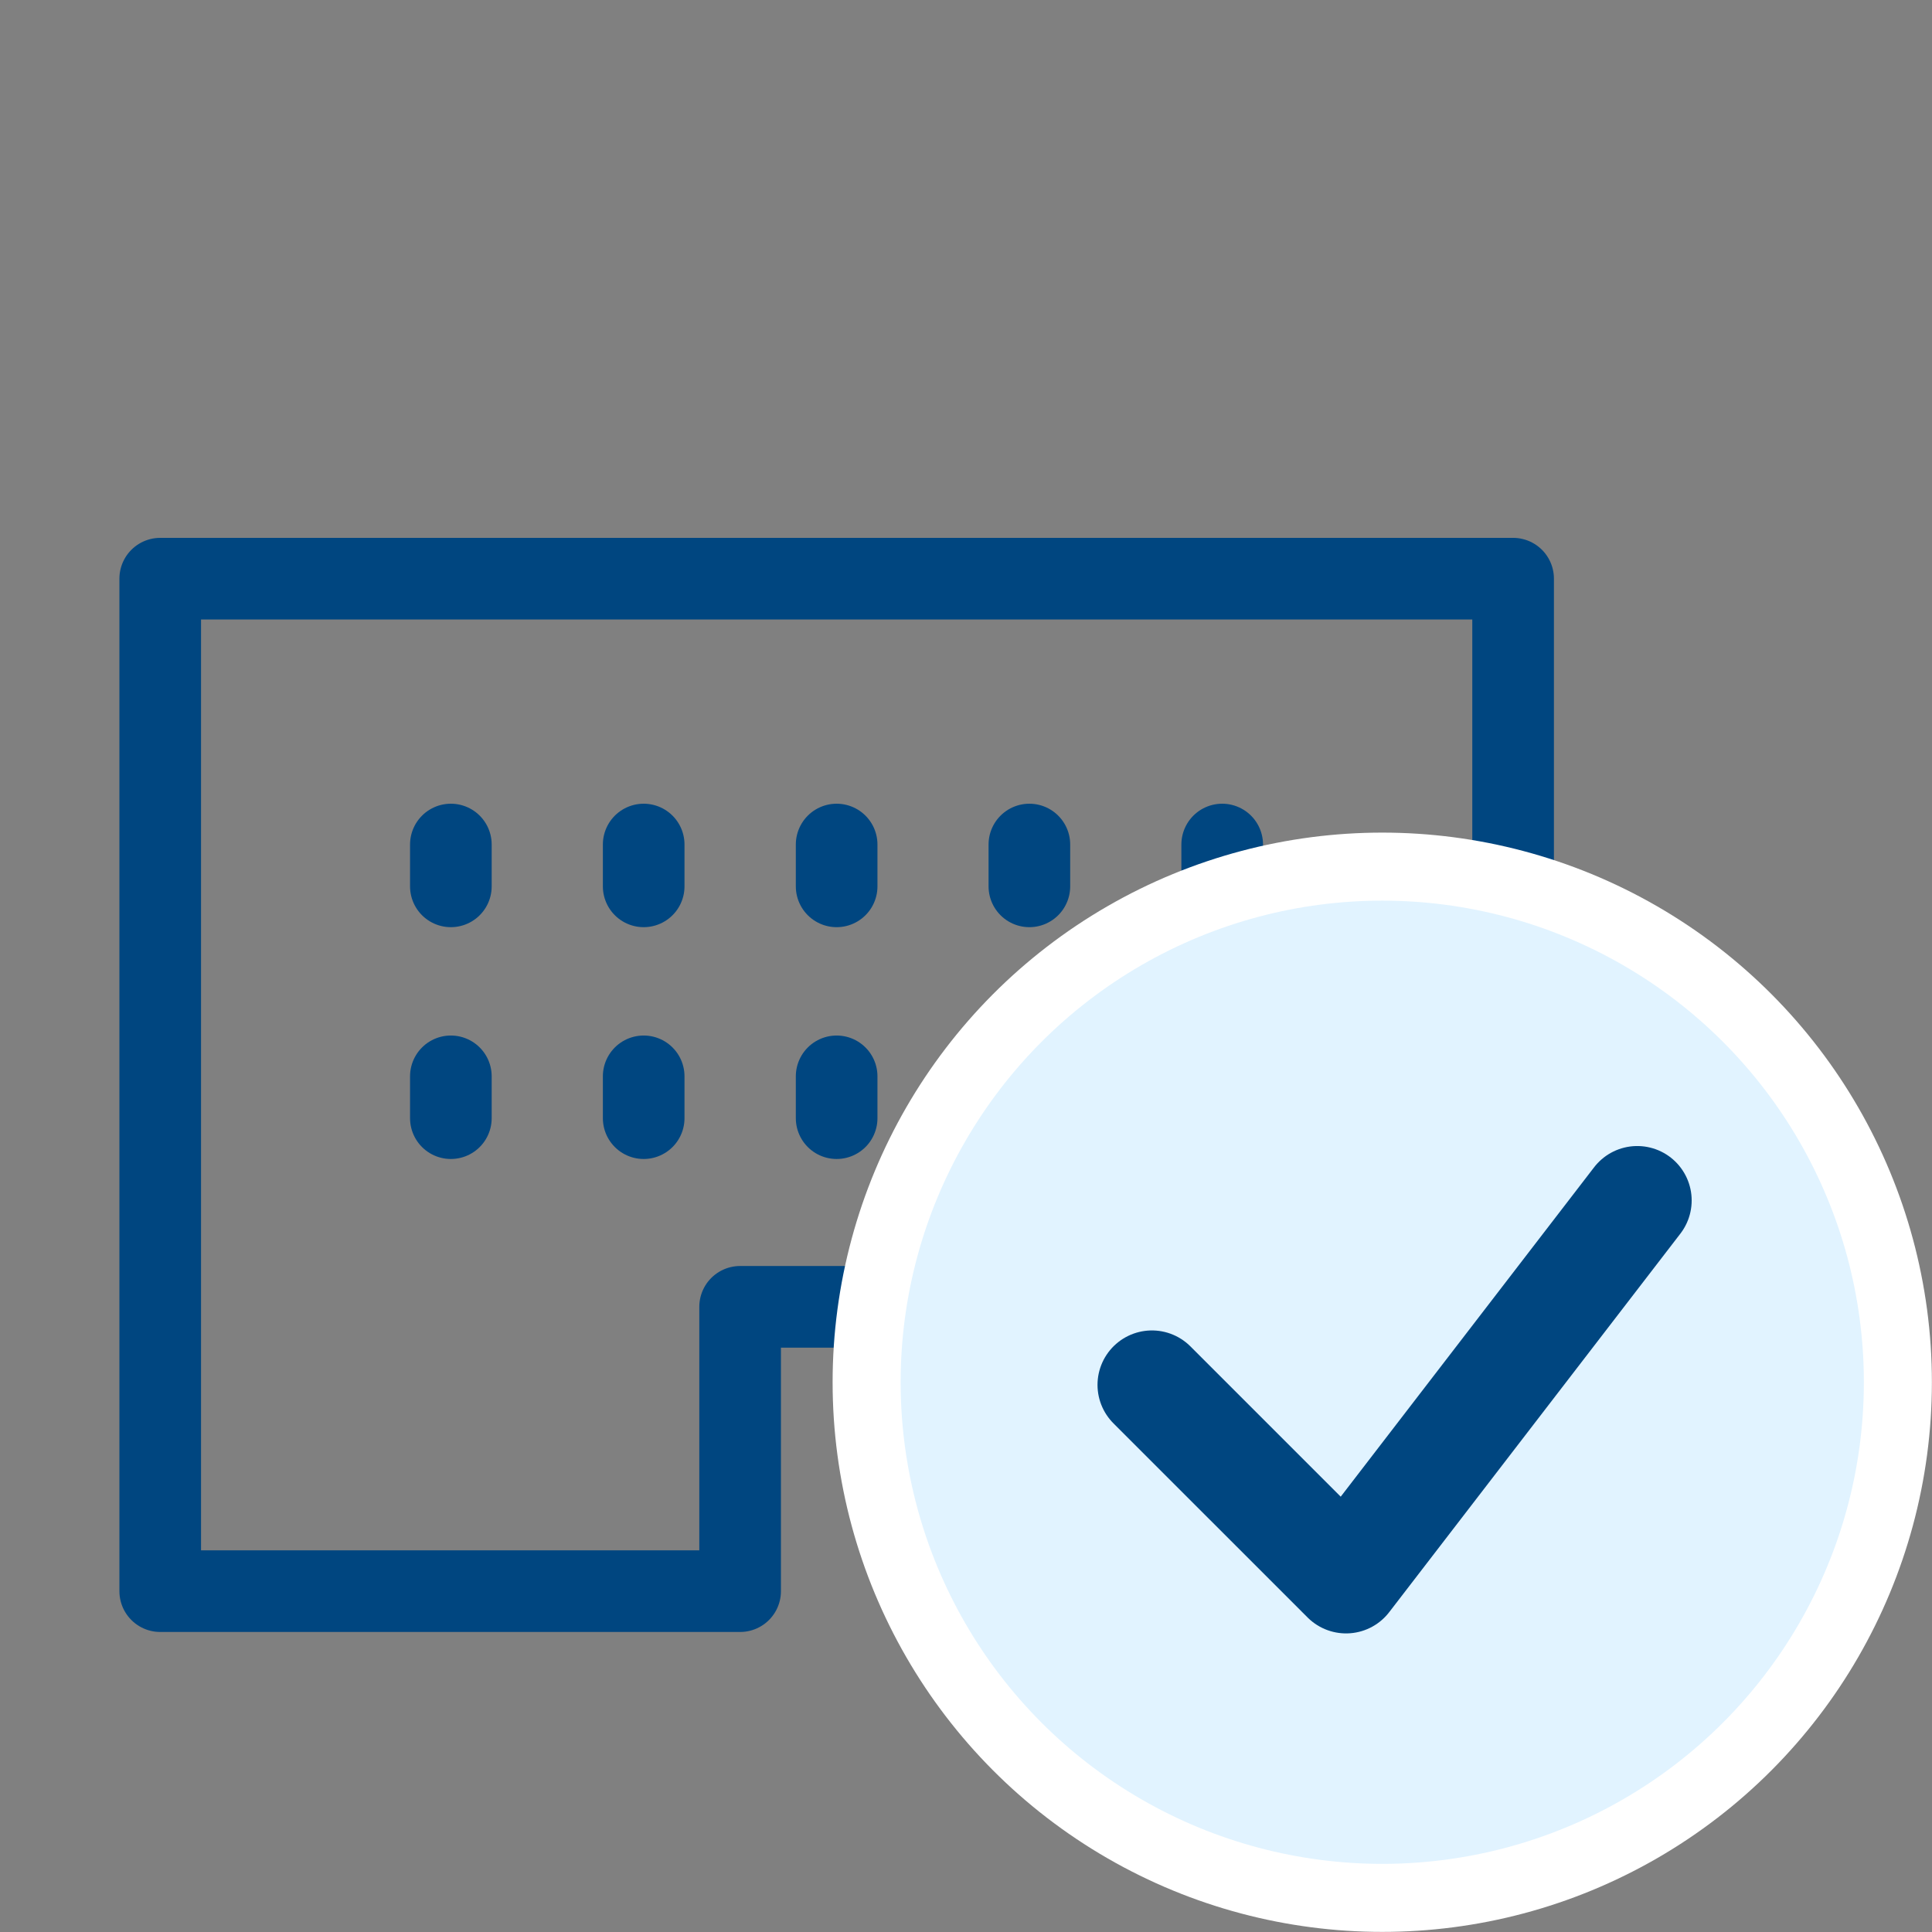 <?xml version="1.0" encoding="UTF-8"?><svg id="b" xmlns="http://www.w3.org/2000/svg" width="71" height="71" xmlns:xlink="http://www.w3.org/1999/xlink" viewBox="0 0 71 71"><rect x="0" y="0" width="71" height="71" fill="#808080" stroke="none"/><defs><symbol id="a" viewBox="0 0 40.405 40.405"><g><g><circle cx="20.202" cy="20.202" r="17.699" fill="none" stroke="#fff" stroke-miterlimit="10" stroke-width="5"/><circle cx="20.202" cy="20.202" r="17.699" fill="#e1f3ff"/></g><polyline points="11.738 20.298 18.872 27.432 29.573 13.521" fill="none" stroke="#004680" stroke-linecap="round" stroke-linejoin="round" stroke-width="4"/></g></symbol></defs><g><polygon points="34.285 58.474 55.606 58.474 55.606 21.266 5.888 21.266 5.888 58.474 27.199 58.474 27.199 48.025 34.285 48.025 34.285 58.474" fill="none" stroke="#004680" stroke-linecap="round" stroke-linejoin="round" stroke-width="3"/><g><line x1="23.655" y1="39.555" x2="23.655" y2="41.092" fill="none" stroke="#004680" stroke-linecap="round" stroke-linejoin="round" stroke-width="3"/><line x1="30.746" y1="39.555" x2="30.746" y2="41.092" fill="none" stroke="#004680" stroke-linecap="round" stroke-linejoin="round" stroke-width="3"/><line x1="37.829" y1="39.555" x2="37.829" y2="41.092" fill="none" stroke="#004680" stroke-linecap="round" stroke-linejoin="round" stroke-width="3"/><line x1="44.915" y1="39.555" x2="44.915" y2="41.092" fill="none" stroke="#004680" stroke-linecap="round" stroke-linejoin="round" stroke-width="3"/></g><g><line x1="16.569" y1="39.555" x2="16.569" y2="41.092" fill="none" stroke="#004680" stroke-linecap="round" stroke-linejoin="round" stroke-width="3"/><line x1="23.655" y1="31.036" x2="23.655" y2="32.573" fill="none" stroke="#004680" stroke-linecap="round" stroke-linejoin="round" stroke-width="3"/><line x1="30.746" y1="31.036" x2="30.746" y2="32.573" fill="none" stroke="#004680" stroke-linecap="round" stroke-linejoin="round" stroke-width="3"/><line x1="37.829" y1="31.036" x2="37.829" y2="32.573" fill="none" stroke="#004680" stroke-linecap="round" stroke-linejoin="round" stroke-width="3"/><line x1="44.915" y1="31.036" x2="44.915" y2="32.573" fill="none" stroke="#004680" stroke-linecap="round" stroke-linejoin="round" stroke-width="3"/><line x1="16.569" y1="31.036" x2="16.569" y2="32.573" fill="none" stroke="#004680" stroke-linecap="round" stroke-linejoin="round" stroke-width="3"/></g></g><use width="40.405" height="40.405" transform="translate(30.595 30.595)" xlink:href="#a"/></svg>